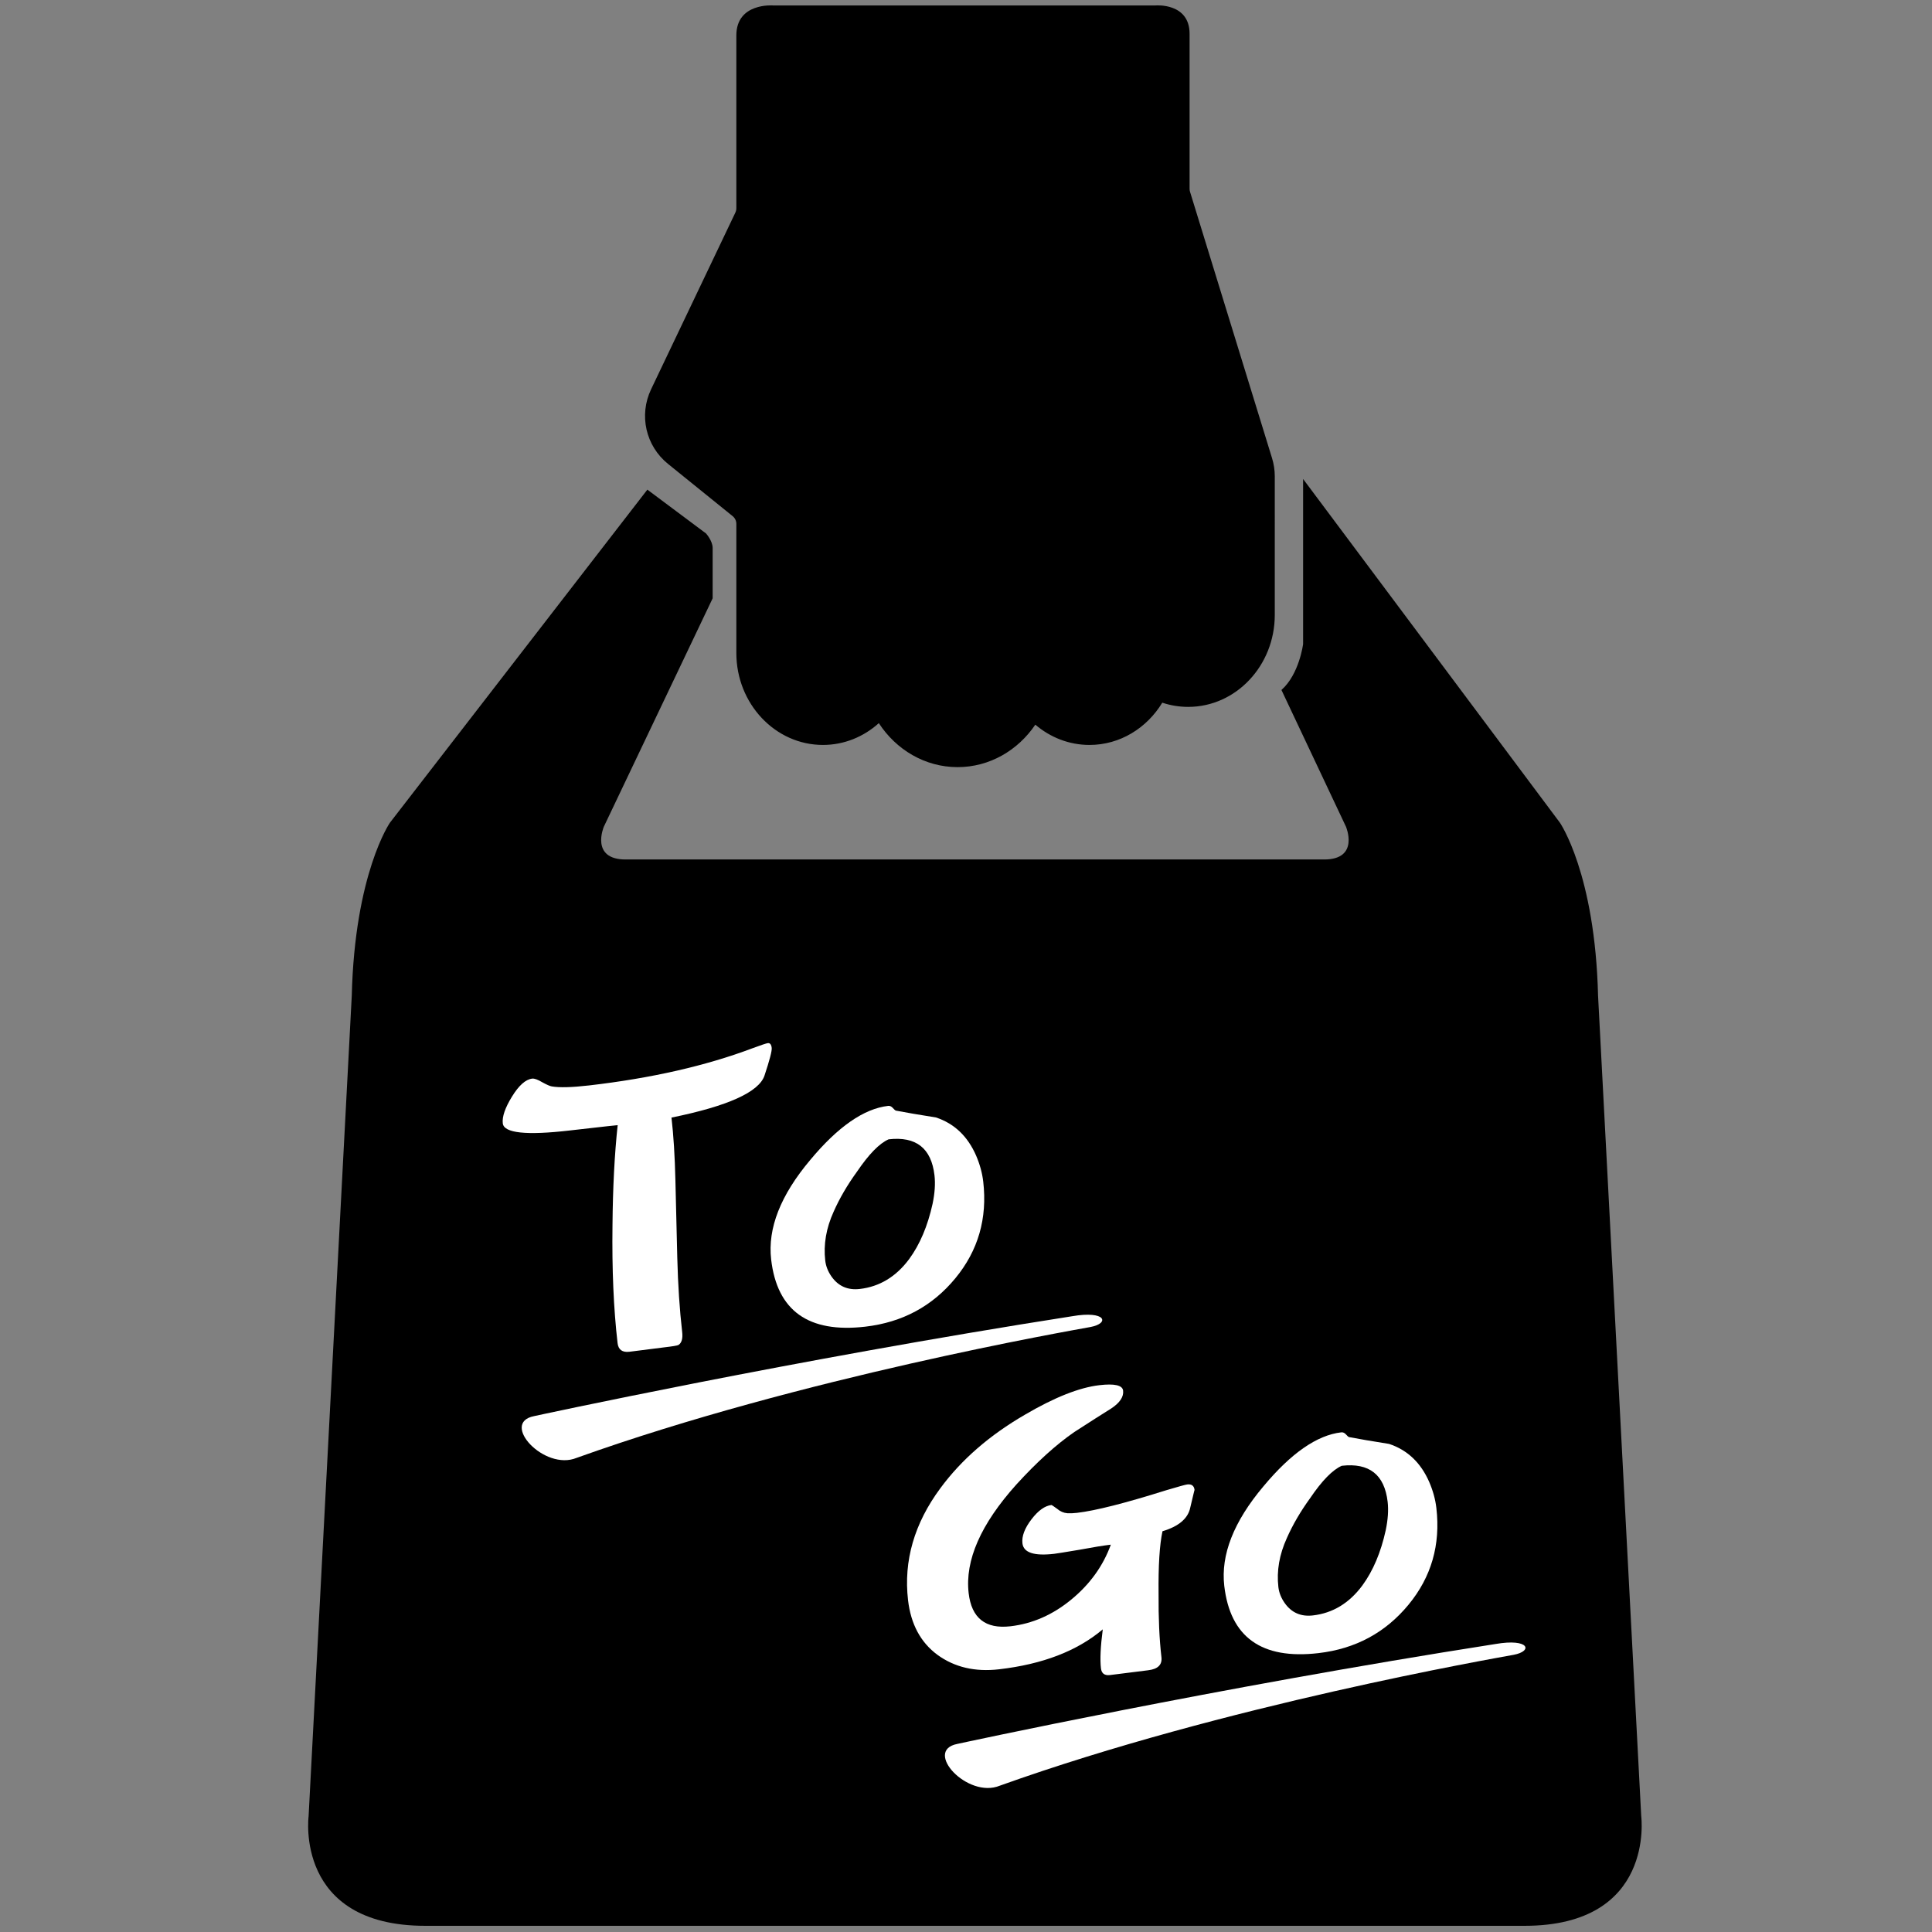 <?xml version="1.0" encoding="utf-8"?>
<!-- Generator: Adobe Illustrator 25.4.1, SVG Export Plug-In . SVG Version: 6.00 Build 0)  -->
<svg version="1.1" id="レイヤー_1" xmlns="http://www.w3.org/2000/svg" xmlns:xlink="http://www.w3.org/1999/xlink" x="0px"
	 y="0px" width="153.071px" height="153.071px" viewBox="0 0 153.071 153.071" enable-background="new 0 0 153.071 153.071"
	 xml:space="preserve">
<rect x="0" y="0" width="153.071" height="153.071" fill="#808080" stroke="none"/>
<g>
	<path d="M58.34,2.81v13.691c0,0.117-0.027,0.235-0.077,0.341l-6.677,14c-0.979,2.052-0.427,4.484,1.341,5.913l5.119,4.137
		c0.187,0.151,0.294,0.375,0.294,0.616v10.228c0,4.017,3.078,7.285,6.861,7.285c1.687,0,3.232-0.651,4.428-1.727
		c1.369,2.103,3.655,3.485,6.24,3.485c2.535,0,4.782-1.329,6.159-3.365c1.176,1.004,2.668,1.607,4.291,1.607
		c2.418,0,4.546-1.336,5.768-3.348c0.648,0.216,1.338,0.333,2.052,0.333c3.783,0,6.861-3.268,6.861-7.285V37.739
		c0-0.489-0.073-0.973-0.217-1.44l-6.498-21.103c-0.023-0.076-0.035-0.154-0.035-0.233V2.68c0-2.478-2.689-2.249-2.689-2.249H61.236
		C61.236,0.431,58.34,0.202,58.34,2.81z"/>
	<path d="M56.463,43.416v3.988L47.84,65.502c0,0-1.1,2.594,1.732,2.594h55.338c2.831,0,1.732-2.594,1.732-2.594l-5.114-10.836
		c1.415-1.248,1.716-3.64,1.716-3.64V37.95l20.347,27.232c0,0,2.787,4.028,3.023,13.717l3.42,65.003c0,0,1.133,8.679-9.245,8.679
		H33.695c-10.378,0-9.245-8.679-9.245-8.679L27.87,78.9c0.236-9.69,3.023-13.717,3.023-13.717L51.29,38.794l4.651,3.475
		C55.942,42.269,56.463,42.854,56.463,43.416z"/>
	<g>
		<path fill="#FFFFFF" d="M61.142,83.024c0.027,0.233-0.163,0.963-0.571,2.19c-0.438,1.309-2.895,2.42-7.37,3.331
			c0.162,1.396,0.266,3.056,0.311,4.978l0.148,6.117c0.056,2.177,0.185,4.138,0.387,5.884c0.062,0.523-0.036,0.869-0.292,1.037
			c-0.092,0.05-0.488,0.115-1.187,0.196l-2.703,0.342c-0.563,0.065-0.875-0.164-0.936-0.688c-0.314-2.717-0.448-5.827-0.402-9.332
			c0.026-2.991,0.163-5.633,0.409-7.922c0.25-0.048-1.012,0.088-3.786,0.409c-3.454,0.4-5.226,0.212-5.315-0.563
			c-0.061-0.524,0.182-1.23,0.728-2.119c0.546-0.89,1.081-1.364,1.604-1.426c0.175-0.02,0.441,0.078,0.801,0.291
			c0.356,0.195,0.605,0.304,0.745,0.326c0.603,0.107,1.592,0.081,2.97-0.078c4.928-0.571,9.238-1.553,12.931-2.943
			c0.698-0.258,1.104-0.394,1.221-0.407C61.008,82.628,61.111,82.753,61.142,83.024z"/>
		<path fill="#FFFFFF" d="M77.901,93.617c0.337,2.91-0.399,5.464-2.209,7.659c-1.827,2.217-4.205,3.495-7.135,3.835
			c-4.502,0.521-6.988-1.255-7.46-5.329c-0.285-2.464,0.747-5.09,3.098-7.88c2.192-2.633,4.248-4.061,6.17-4.283
			c0.135-0.016,0.26,0.039,0.372,0.163c0.113,0.124,0.189,0.194,0.23,0.209c0.765,0.147,1.828,0.33,3.189,0.545
			c1.451,0.48,2.513,1.488,3.182,3.023C77.635,92.252,77.821,92.938,77.901,93.617z M74.039,93.121
			c-0.25-2.153-1.461-3.104-3.635-2.853c-0.729,0.32-1.563,1.175-2.505,2.562c-0.763,1.052-1.378,2.105-1.846,3.162
			c-0.596,1.309-0.818,2.603-0.67,3.883c0.052,0.447,0.219,0.87,0.501,1.27c0.541,0.763,1.286,1.089,2.236,0.979
			c1.571-0.183,2.877-0.972,3.914-2.371c0.849-1.16,1.466-2.617,1.853-4.373C74.065,94.534,74.115,93.781,74.039,93.121z"/>
		<path fill="#FFFFFF" d="M94.643,118.046c-0.002-0.019-0.115,0.446-0.339,1.396c-0.175,0.865-0.909,1.491-2.201,1.877
			c-0.23,1.069-0.334,2.723-0.31,4.961c-0.013,1.929,0.062,3.601,0.227,5.017c0.069,0.602-0.283,0.947-1.06,1.038l-3.022,0.379
			c-0.427,0.05-0.664-0.129-0.711-0.536c-0.081-0.699-0.033-1.727,0.144-3.085c-2.023,1.71-4.762,2.764-8.216,3.164
			c-1.901,0.221-3.528-0.161-4.881-1.145c-1.333-0.985-2.109-2.43-2.33-4.331c-0.362-3.124,0.495-6.084,2.568-8.88
			c1.665-2.258,3.899-4.197,6.699-5.819c2.339-1.372,4.303-2.15,5.894-2.335c1.203-0.14,1.829,0.005,1.878,0.431
			c0.057,0.485-0.252,0.955-0.928,1.406c-0.659,0.411-1.64,1.035-2.938,1.874c-1.438,0.992-2.969,2.379-4.591,4.159
			c-2.821,3.14-4.081,6.008-3.78,8.607c0.229,1.979,1.333,2.854,3.312,2.625c1.746-0.202,3.355-0.909,4.827-2.123
			c1.472-1.212,2.514-2.66,3.125-4.343c-0.563,0.064-1.402,0.202-2.519,0.409c-1.138,0.19-1.795,0.297-1.969,0.316
			c-1.592,0.185-2.429-0.091-2.515-0.829c-0.065-0.562,0.176-1.2,0.722-1.912c0.529-0.69,1.057-1.066,1.58-1.127
			c0.02-0.002,0.169,0.099,0.448,0.302c0.24,0.209,0.51,0.325,0.808,0.35c0.236,0.012,0.492,0.002,0.764-0.03
			c1.455-0.168,3.813-0.766,7.076-1.793c0.97-0.289,1.522-0.441,1.658-0.457C94.412,117.571,94.605,117.716,94.643,118.046z"/>
		<path fill="#FFFFFF" d="M113.803,119.483c0.338,2.91-0.398,5.463-2.209,7.658c-1.827,2.217-4.206,3.496-7.136,3.835
			c-4.501,0.521-6.987-1.255-7.46-5.329c-0.285-2.464,0.747-5.09,3.099-7.88c2.191-2.632,4.248-4.061,6.169-4.283
			c0.136-0.016,0.26,0.039,0.373,0.163c0.112,0.125,0.189,0.195,0.23,0.21c0.764,0.146,1.827,0.329,3.189,0.544
			c1.452,0.481,2.512,1.489,3.182,3.023C113.537,118.118,113.725,118.803,113.803,119.483z M109.942,118.986
			c-0.25-2.153-1.461-3.104-3.634-2.853c-0.73,0.321-1.565,1.175-2.505,2.562c-0.764,1.052-1.379,2.106-1.846,3.163
			c-0.596,1.308-0.82,2.602-0.672,3.883c0.052,0.446,0.22,0.869,0.502,1.269c0.54,0.764,1.286,1.09,2.237,0.979
			c1.571-0.182,2.875-0.972,3.912-2.37c0.85-1.16,1.467-2.618,1.853-4.373C109.967,120.399,110.018,119.646,109.942,118.986z"/>
	</g>
	<path fill="#FFFFFF" d="M42.314,112.199c0,0,20.514-4.46,42.626-7.914c2.714-0.471,2.993,0.566,1.457,0.853
		c-1.535,0.286-22.866,3.979-40.71,10.368C43.125,116.568,39.598,112.728,42.314,112.199z"/>
	<path fill="#FFFFFF" d="M75.845,138.17c0,0,20.515-4.46,42.626-7.914c2.714-0.471,2.993,0.566,1.457,0.853
		c-1.535,0.286-22.866,3.979-40.71,10.368C76.655,142.539,73.128,138.699,75.845,138.17z"/>
</g>
</svg>
